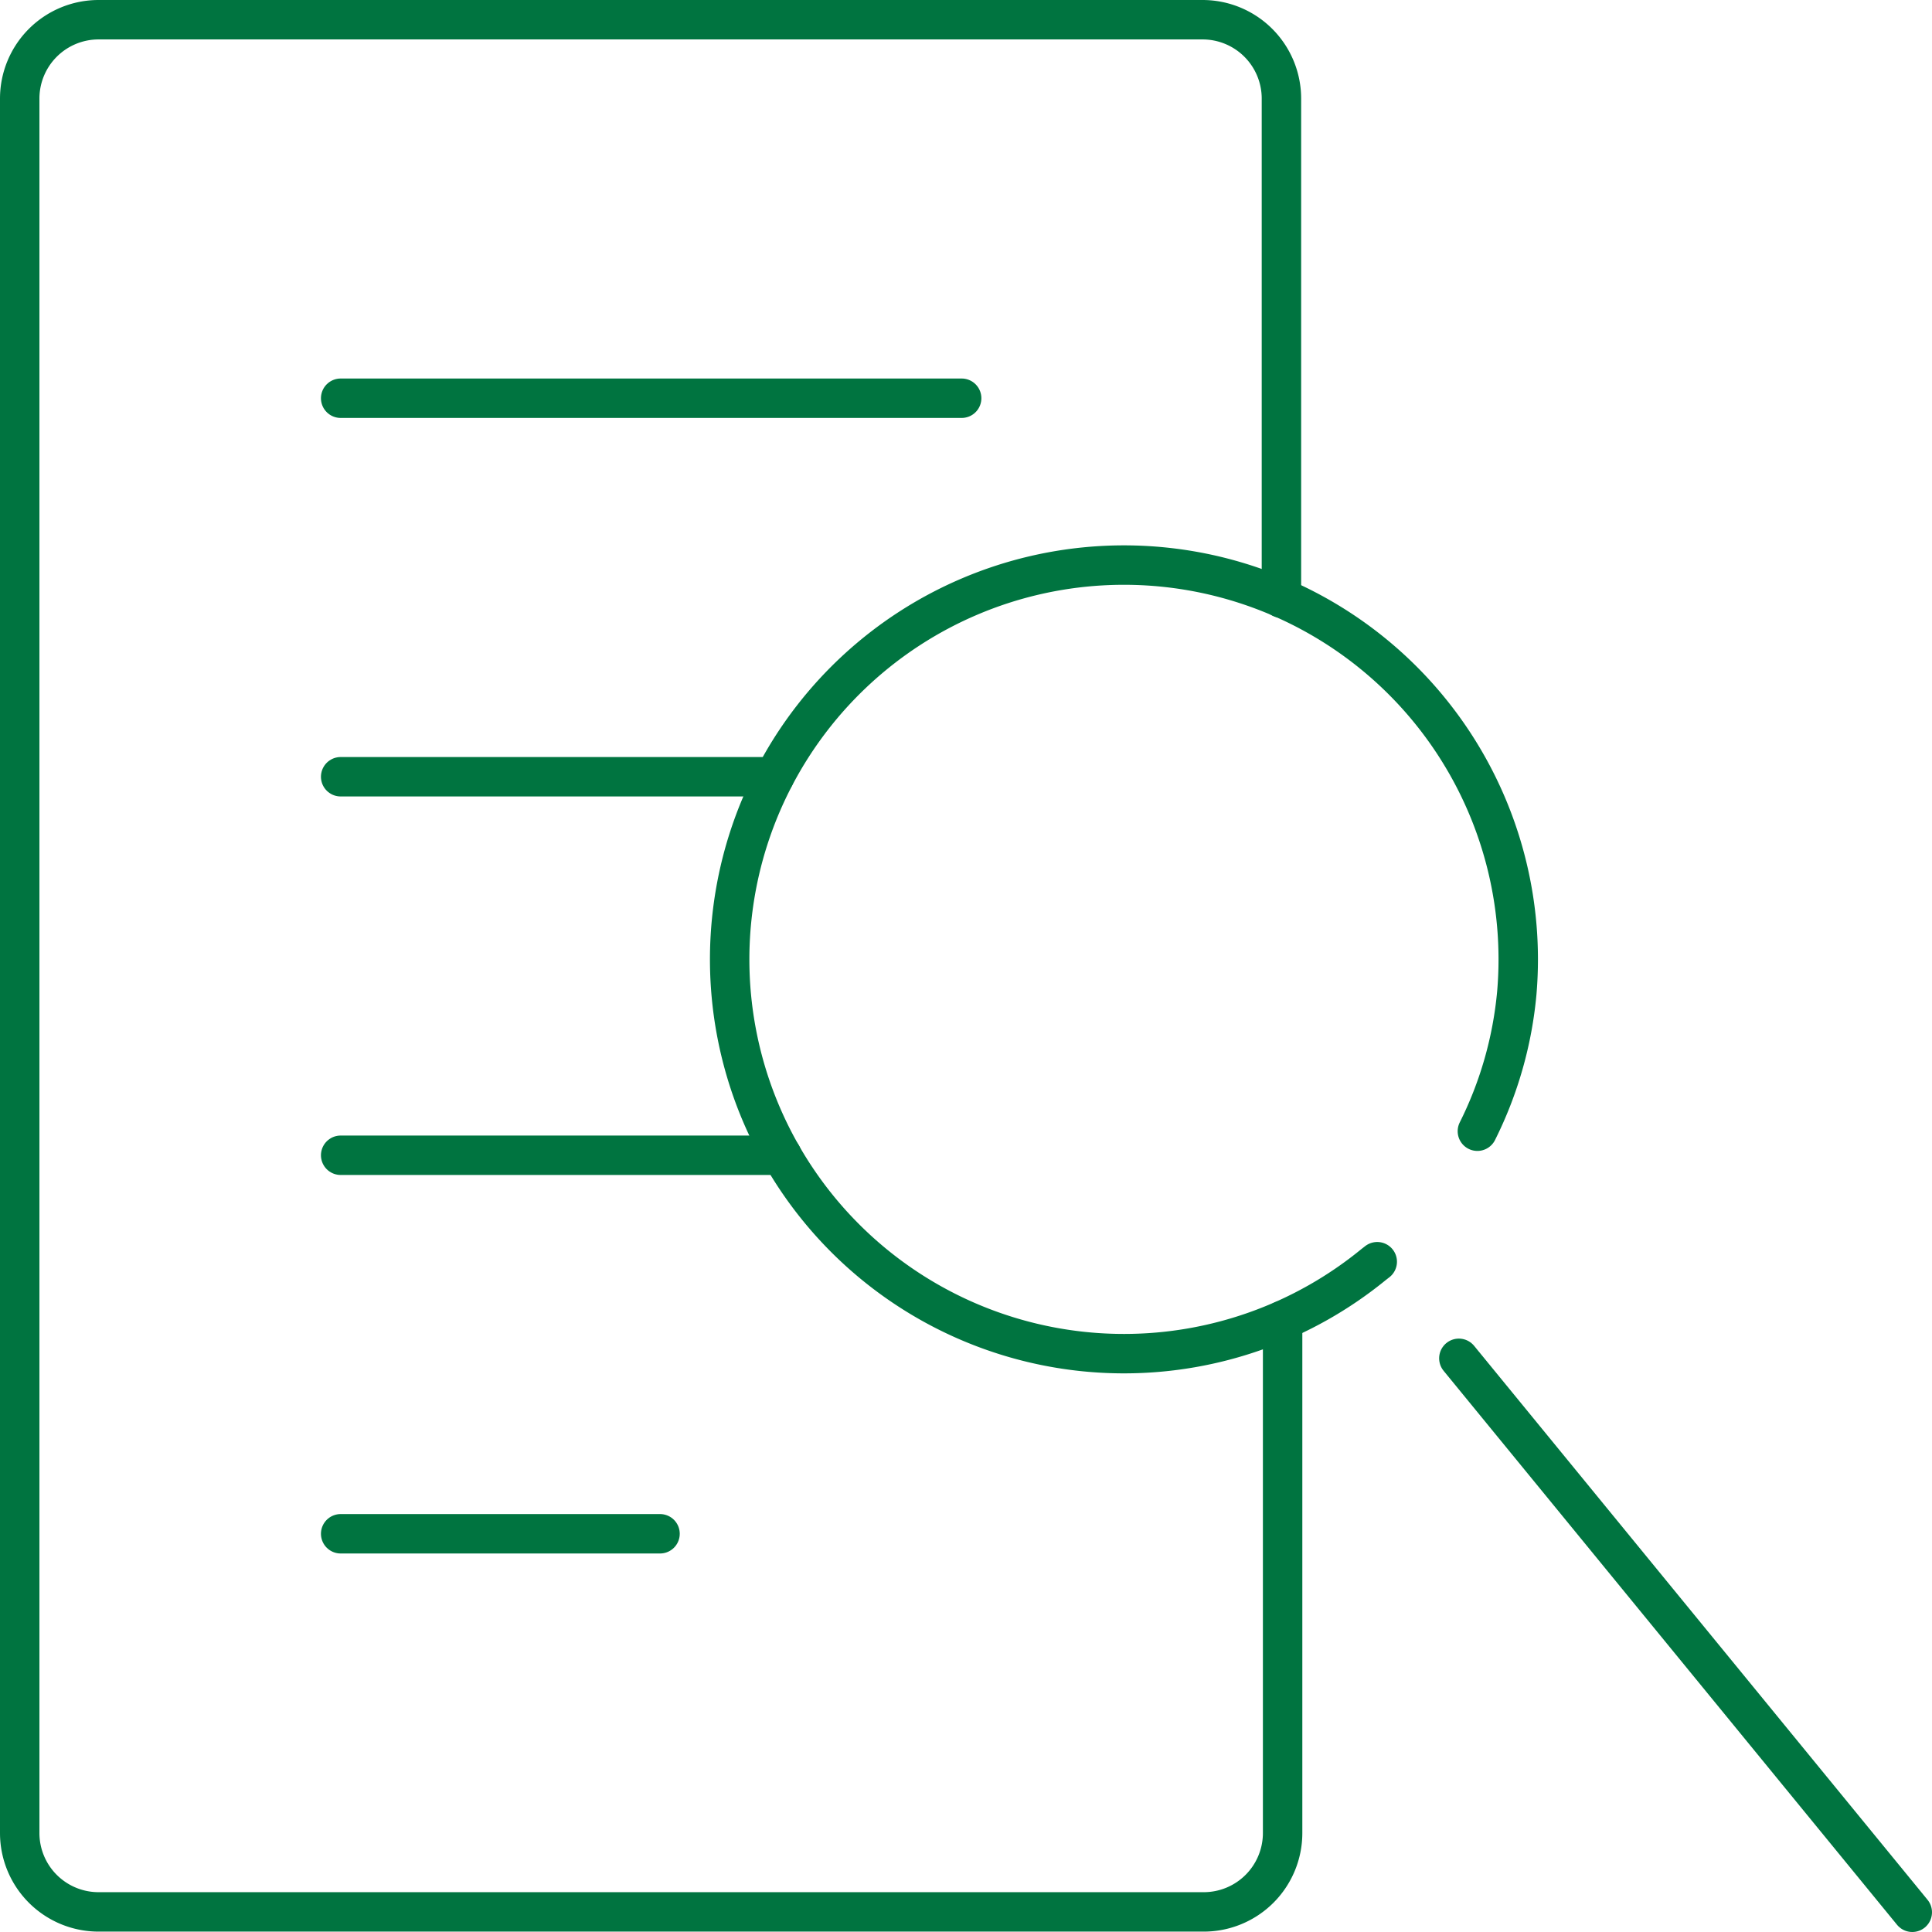 <svg id="レイヤー_1" data-name="レイヤー 1" xmlns="http://www.w3.org/2000/svg" viewBox="0 0 49 49"><defs><style>.cls-1{fill:none;stroke:#007440;stroke-linecap:round;stroke-linejoin:round;}</style></defs><title>icon_12</title><path class="cls-1" d="M32.53,33.49v13a2,2,0,0,1-2,2H2.5a2,2,0,0,1-2-2V2.5a2,2,0,0,1,2-2h28a2,2,0,0,1,2,2V15.17"/><line class="cls-1" x1="8.64" y1="10.1" x2="24.39" y2="10.1"/><line class="cls-1" x1="8.64" y1="19.7" x2="19.64" y2="19.7"/><line class="cls-1" x1="8.64" y1="29.3" x2="19.83" y2="29.3"/><line class="cls-1" x1="8.64" y1="38.9" x2="16.74" y2="38.9"/><path class="cls-1" d="M34.93,32l-.09.07a10,10,0,1,1,3.63-6.89,9.84,9.84,0,0,1-1,3.51"/><line class="cls-1" x1="48.5" y1="48.5" x2="37" y2="34.45"/></svg>